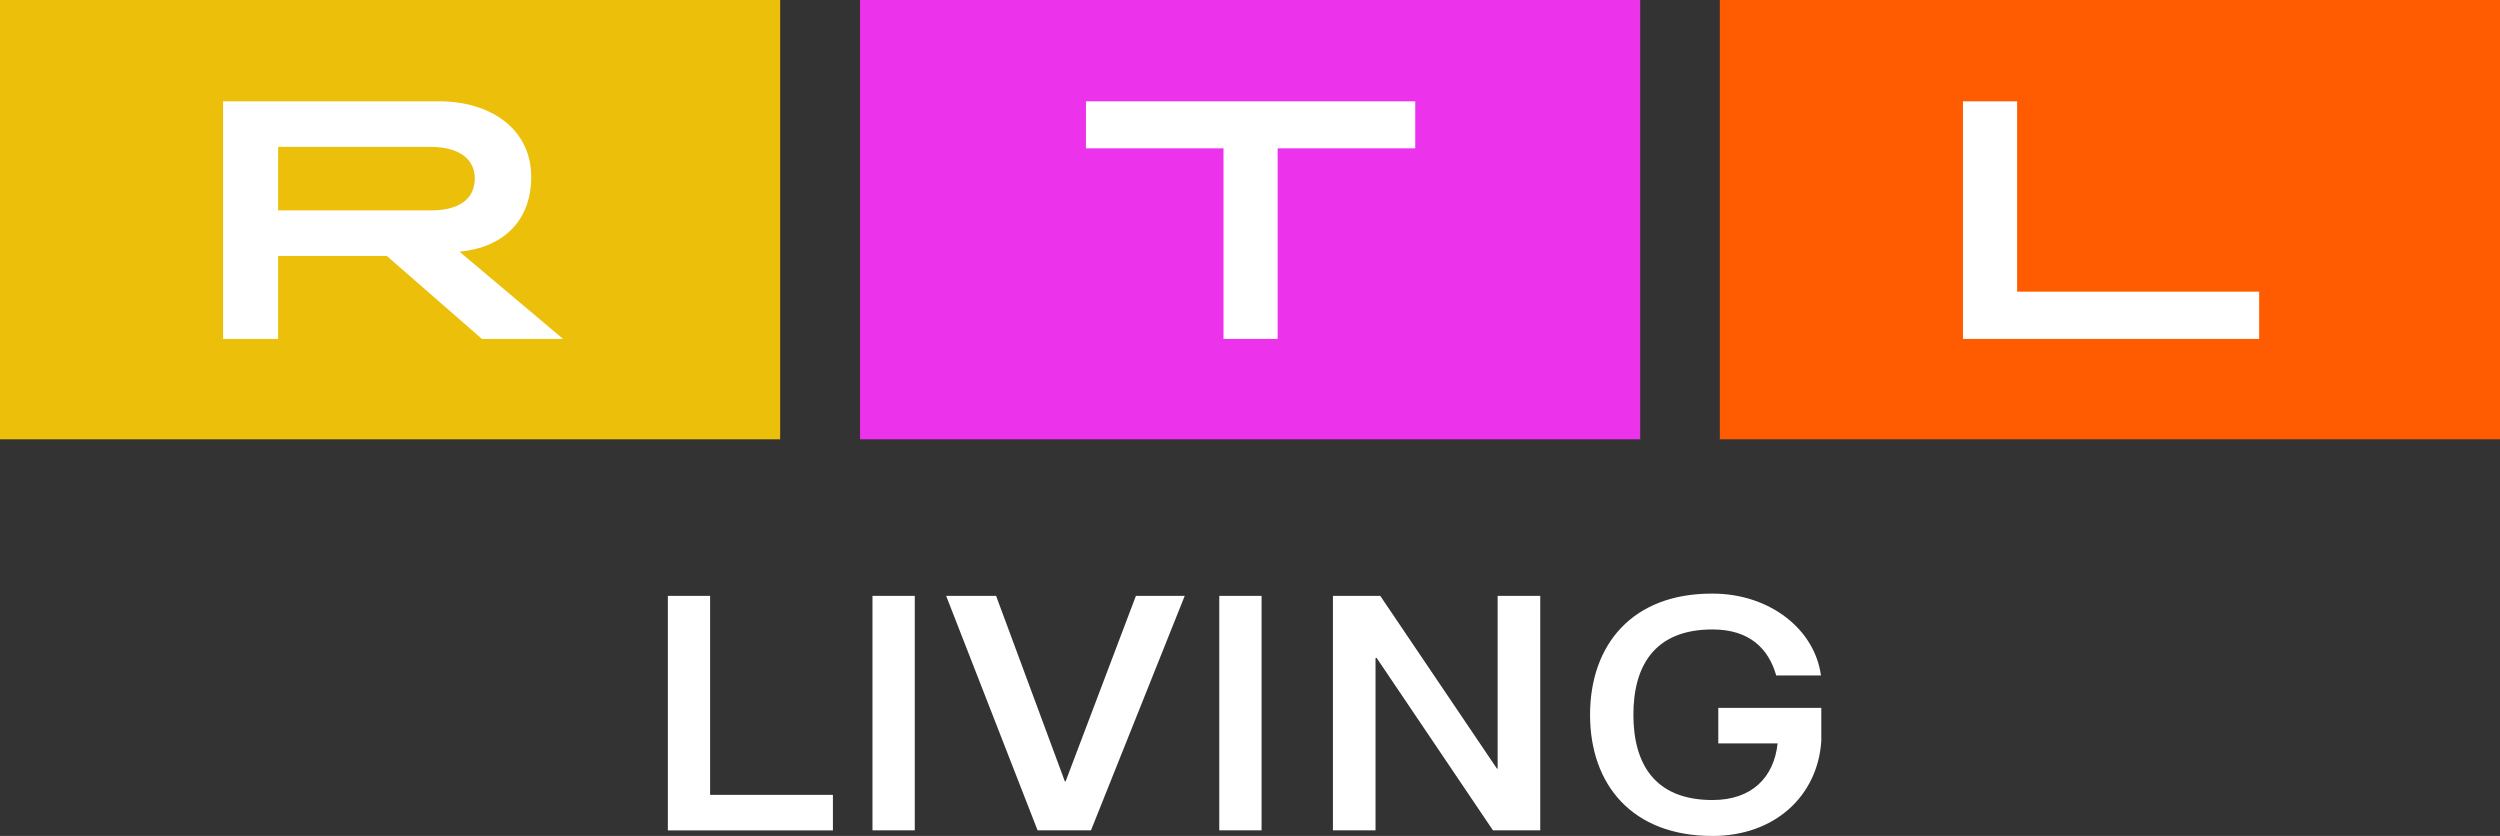 <?xml version="1.0" encoding="UTF-8"?><svg id="Ebene_1" xmlns="http://www.w3.org/2000/svg" viewBox="0 0 502.39 167.98"><rect x="0" y="0" width="502.39" height="167.98" fill="#333333" stroke="none"/><defs><style>.cls-1{fill:#ecbf0a;}.cls-2{fill:#ec32eb;}.cls-3{fill:#fff;}.cls-4{fill:#ff5b00;}</style></defs><path class="cls-1" d="M0,0H156.78V88.28H0V0Z"/><path class="cls-2" d="M172.83,0h156.78V88.28H172.83V0Z"/><path class="cls-4" d="M345.61,0h156.78V88.28h-156.78V0Z"/><path class="cls-3" d="M88.34,20.36c9.76,0,18.41,5.19,18.41,15.22,0,8.66-5.47,14.15-14.41,15l20.82,17.53h-16.31l-19.12-16.68h-21.84v16.68h-11.06V20.36h43.51Zm-32.45,9.17v12.75h30.7c5.5,0,8.82-2.13,8.82-6.46,0-3.59-2.82-6.3-8.82-6.3,0,0-30.7,0-30.7,0Zm162.34-9.17v9.45h27.64v38.3h10.88V29.81h27.65v-9.45h-66.17Zm176.24,0v47.75h59.52v-9.5h-48.64V20.36h-10.88Z"/><path class="cls-3" d="M134.2,119.74h8.5v40h24.68v7.13h-33.17v-47.12h0Zm41.13,0h8.5v47.12h-8.5s0-47.12,0-47.12Zm14.8,0h10.04l13.82,37.29h.15l14.13-37.29h9.81l-18.84,47.12h-10.73s-18.38-47.12-18.38-47.13Zm54.89,0h8.5v47.12h-8.5s0-47.12,0-47.12Zm22.85,0h9.5l23.45,34.72h.14v-34.72h8.56v47.12h-9.5l-23.38-34.65h-.22v34.65h-8.56v-47.12h0Zm77.43,29.66v-7.15h20.7v6.64c-.72,11.13-9.42,19.1-21.87,19.1-16.15,0-24.6-10.31-24.6-24.35s8.45-24.42,24.6-24.35c11.58,0,20.57,7.23,21.8,16.45h-8.99c-1.51-5.34-5.32-9.25-12.81-9.25-11.76,0-15.89,7.47-15.89,17.14s4.13,17.14,15.89,17.14c7.98,0,12.37-4.61,13.09-11.38h-11.93Z"/></svg>